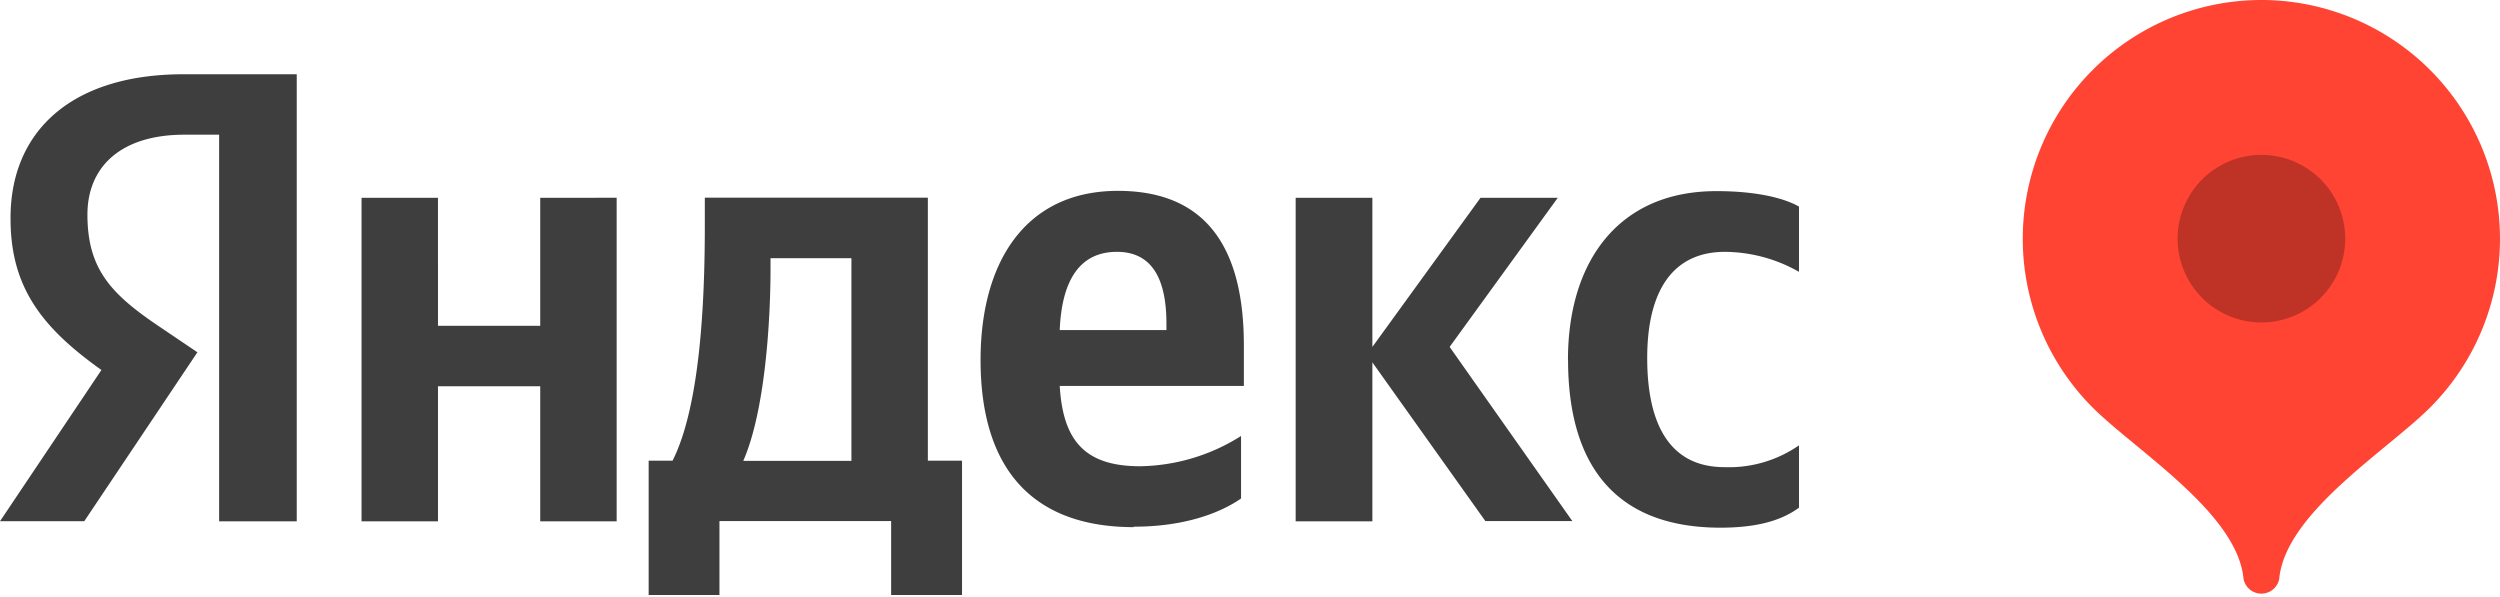 <?xml version="1.0" encoding="UTF-8"?> <svg xmlns="http://www.w3.org/2000/svg" id="Слой_1" data-name="Слой 1" viewBox="0 0 275.07 65.65"> <defs> <style>.cls-1{fill:#3e3e3e;}.cls-1,.cls-2,.cls-3{fill-rule:evenodd;}.cls-2{fill:#f43;}.cls-3{opacity:0.25;}</style> </defs> <path class="cls-1" d="M24.14,14.82H20.29c-7,0-10.67,3.54-10.67,8.79,0,5.95,2.55,8.7,7.79,12.24l4.31,2.91L9.27,57.35H0L11.16,40.71c-6.44-4.59-10-9-10-16.63C1.11,14.59,7.7,8.17,20.2,8.17H32.65V57.36H24.11V14.82Zm43.71,6.94v35.6H59.44V42.5H48.19V57.36H39.78V21.76h8.41V35.85H59.44V21.76Zm38,43.71h-7.8V57.33H79.16v8.14H71.37V50.69H74c3-5.95,3.55-17.19,3.55-25.89V21.75h24.54V50.69h3.76V65.47ZM93.69,28.41H84.78v1.06c0,6.15-.64,15.85-3,21.24h11.9V28.41ZM124.74,58c-10.75,0-16.85-6-16.85-18.4C107.89,28.88,112.79,21,123,21c8.41,0,13.86,4.68,13.86,17v4.46H116.6c.35,5.94,2.69,8.84,8.84,8.84a21.32,21.32,0,0,0,11.11-3.33v6.88c-2.46,1.7-6.42,3.1-11.81,3.1ZM116.6,36.32h11.74v-.7c0-4.45-1.28-7.91-5.45-7.91-4,0-6.06,3-6.29,8.61ZM151,39.87V57.36h-8.44V21.76H151V38.17L162.9,21.76h8.5L159.5,38.17,173,57.33h-9.57L151,39.87Zm21.53-.29h0c0,11.89,5.45,18.45,16.71,18.48,3.89,0,6.65-.7,8.7-2.2V49a13.54,13.54,0,0,1-8.2,2.4c-6,0-8.5-4.69-8.5-12,0-7.73,3.05-11.69,8.55-11.69a16.69,16.69,0,0,1,8.15,2.2V22.73c-1.76-1-4.88-1.7-9.05-1.7C178.12,21,172.52,28.73,172.52,39.58Z"></path> <path class="cls-2" d="M248.81,0a26.27,26.27,0,0,0-18.57,44.83c4.75,4.75,15.95,11.63,16.61,18.86a2,2,0,0,0,3.93,0c.66-7.23,11.84-14.1,16.6-18.85A26.27,26.27,0,0,0,248.81,0Z"></path> <path class="cls-3" d="M248.81,35.48a9.22,9.22,0,1,0-9.21-9.22,9.22,9.22,0,0,0,9.21,9.22Z"></path> </svg> 